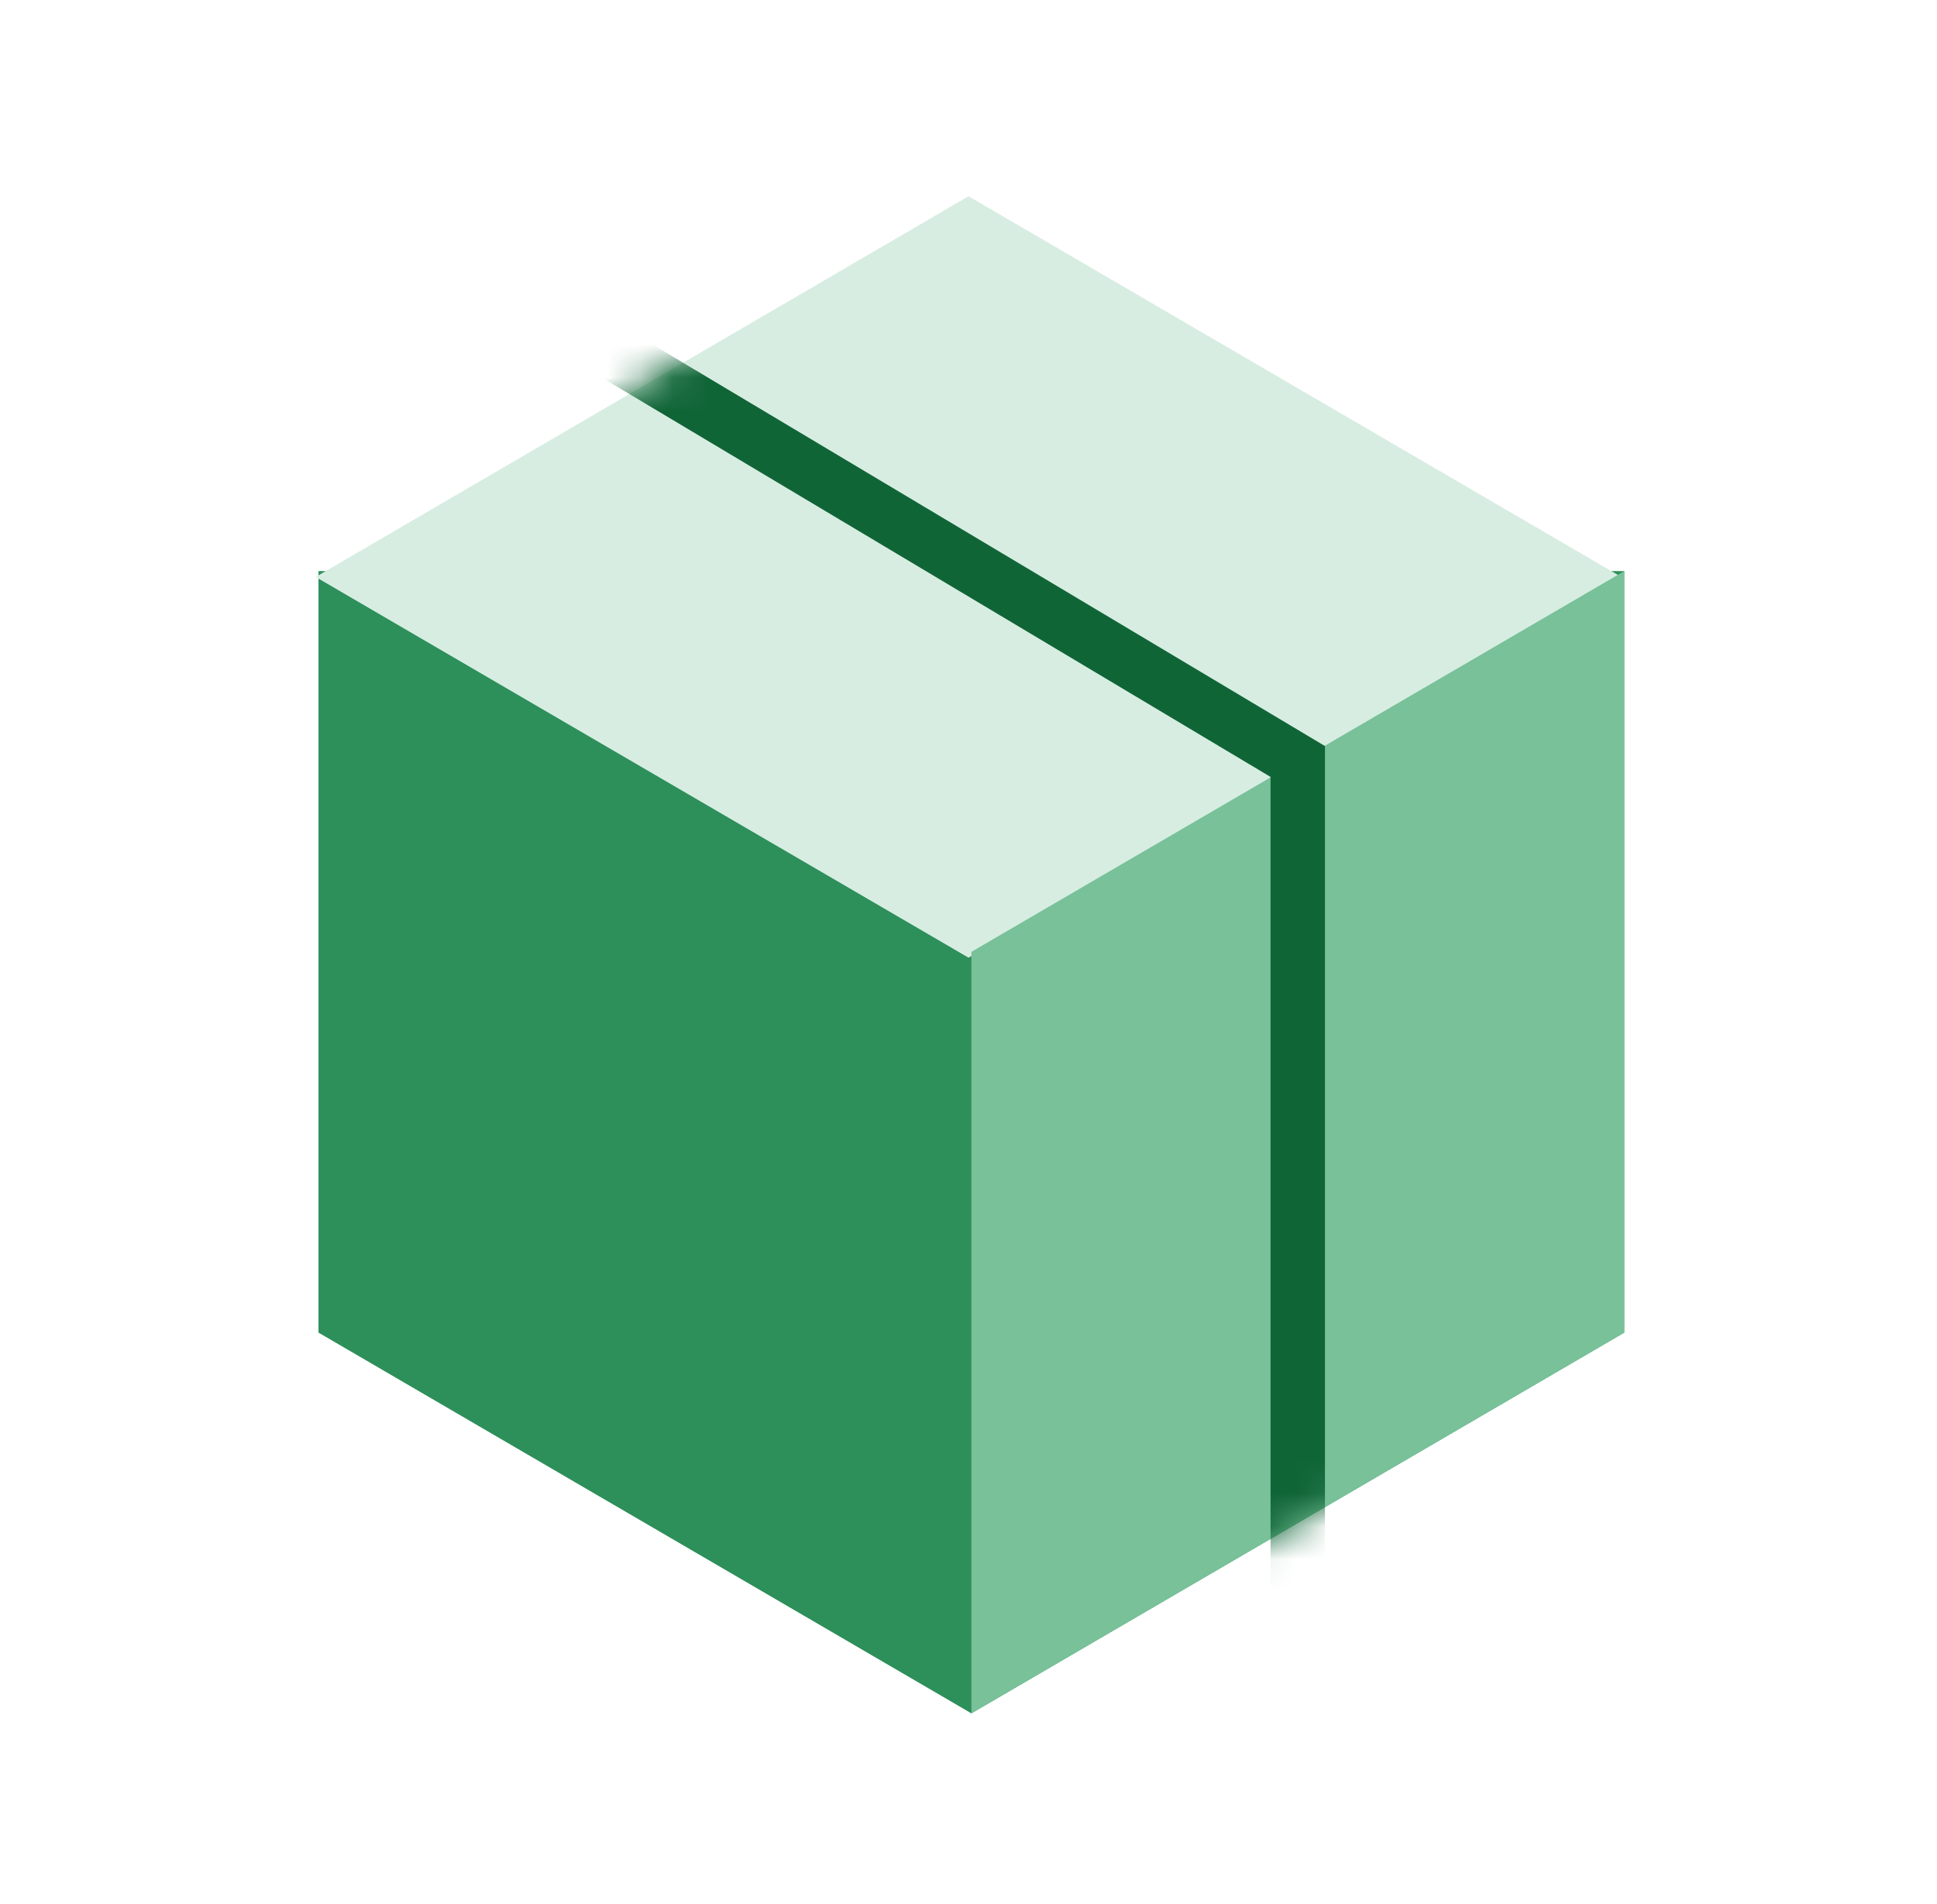 <svg width="59" height="58" viewBox="0 0 59 58" fill="none" xmlns="http://www.w3.org/2000/svg">
<path d="M49.473 40.6L29.587 52.2L9.701 40.6V17.4H29.5H49.473V40.6Z" fill="#2D8F5A"/>
<path d="M9.615 17.578L29.501 29.178L49.387 17.578L29.501 5.979L9.615 17.578Z" fill="#D8EDE2"/>
<path d="M29.588 52.2V29L49.474 17.4V40.6L29.588 52.2Z" fill="#78C199"/>
<mask id="mask0_22_48137" style="mask-type:luminance" maskUnits="userSpaceOnUse" x="9" y="5" width="41" height="48">
<path d="M29.5 5.8L9.701 17.4V40.6L29.587 52.2L49.473 40.6V17.4L29.5 5.8Z" fill="white"/>
</mask>
<g mask="url(#mask0_22_48137)">
<path d="M13.844 7.858L39.529 23.2V50.401" stroke="#106537" stroke-width="1.657" stroke-miterlimit="10"/>
</g>
</svg>
